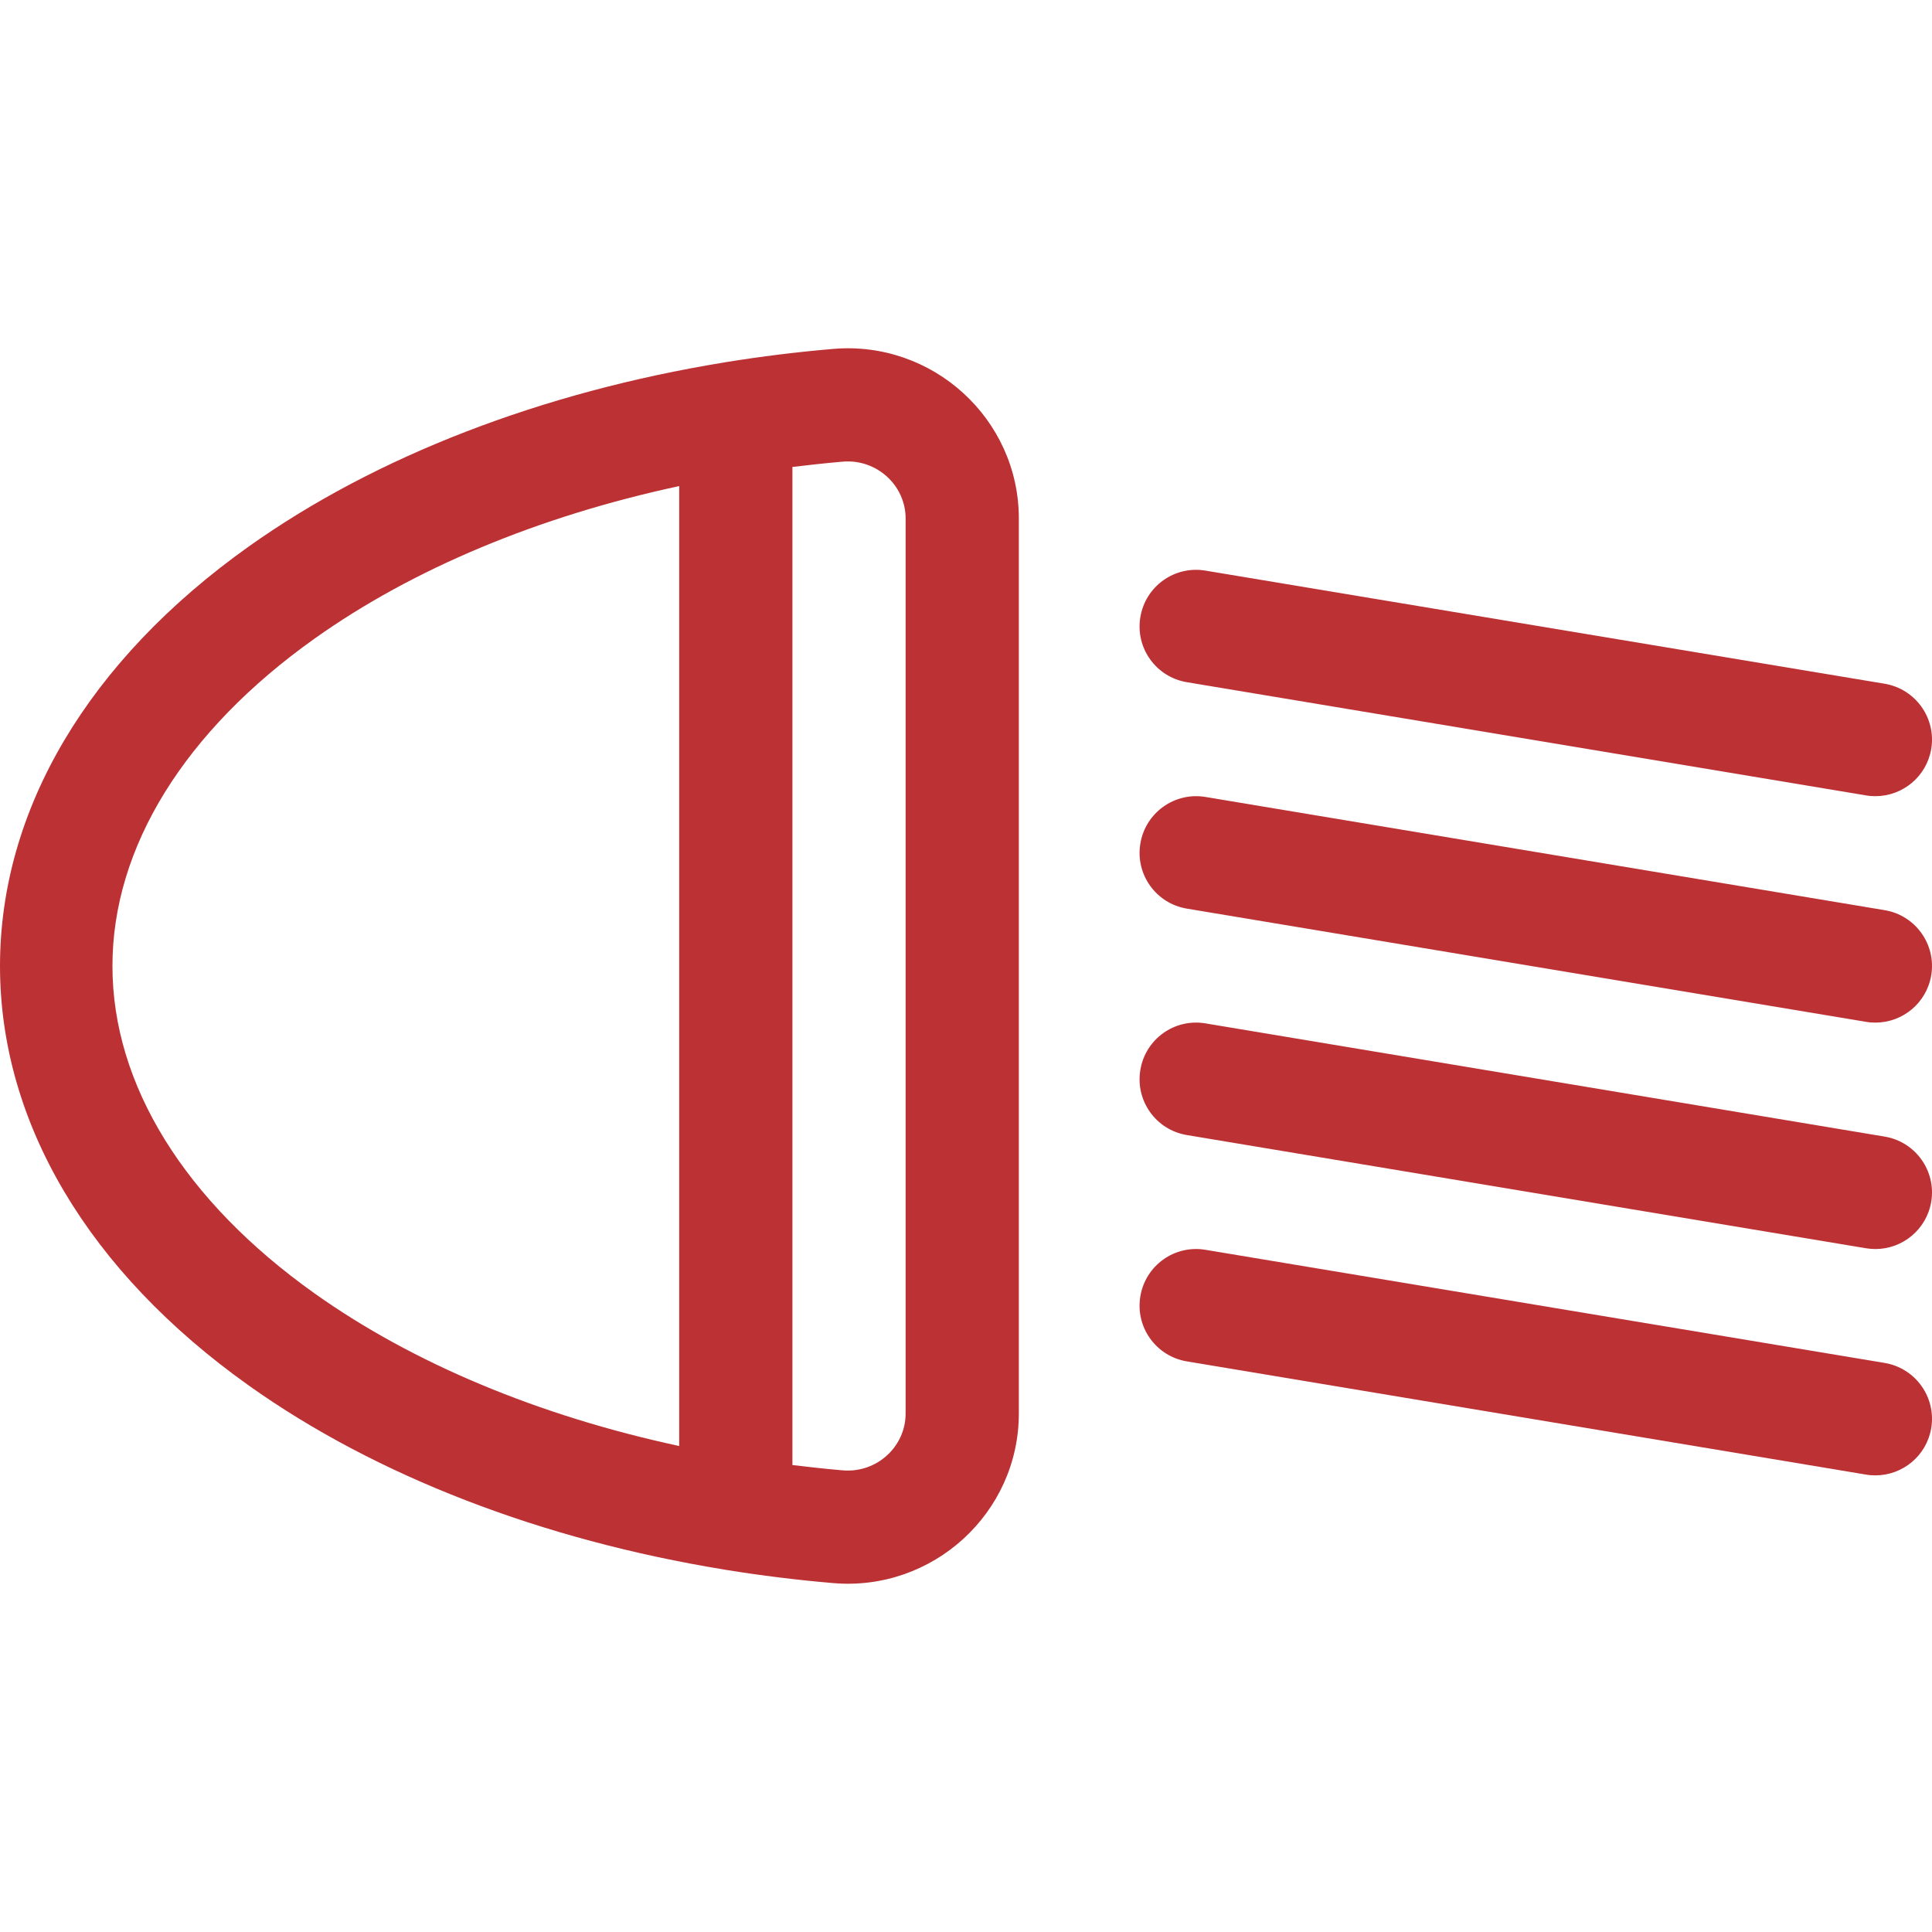 <svg width="20" height="20" viewBox="0 0 20 20" fill="none" xmlns="http://www.w3.org/2000/svg">
<path d="M19.51 11.766L12.479 10.594C12.159 10.54 11.858 10.756 11.805 11.075C11.751 11.395 11.967 11.697 12.286 11.75L19.317 12.922C19.35 12.927 19.382 12.93 19.414 12.93C19.696 12.93 19.944 12.727 19.992 12.44C20.045 12.121 19.829 11.819 19.51 11.766Z" fill="#BC3134"></path>
<path d="M19.51 9.422L12.479 8.25C12.159 8.197 11.858 8.413 11.805 8.732C11.751 9.051 11.967 9.353 12.286 9.406L19.317 10.578C19.35 10.584 19.382 10.586 19.414 10.586C19.696 10.586 19.944 10.383 19.992 10.096C20.045 9.777 19.829 9.475 19.51 9.422Z" fill="#BC3134"></path>
<path d="M19.51 7.078L12.479 5.907C12.159 5.853 11.858 6.069 11.805 6.388C11.751 6.707 11.967 7.009 12.286 7.062L19.317 8.234C19.35 8.24 19.382 8.242 19.414 8.242C19.696 8.242 19.944 8.039 19.992 7.753C20.045 7.433 19.829 7.132 19.51 7.078Z" fill="#BC3134"></path>
<path d="M19.51 14.109L12.479 12.938C12.159 12.884 11.858 13.1 11.805 13.419C11.751 13.738 11.967 14.04 12.286 14.093L19.317 15.265C19.35 15.271 19.382 15.273 19.414 15.273C19.696 15.273 19.944 15.07 19.992 14.784C20.045 14.464 19.829 14.163 19.51 14.109Z" fill="#BC3134"></path>
<path d="M8.624 3.612C8.249 3.644 7.878 3.69 7.514 3.749C7.508 3.75 7.502 3.751 7.497 3.752C5.61 4.06 3.893 4.721 2.577 5.656C0.915 6.838 0 8.38 0 10C0 11.62 0.915 13.162 2.577 14.344C3.893 15.28 5.61 15.94 7.497 16.248C7.502 16.249 7.508 16.25 7.513 16.251C7.878 16.31 8.249 16.356 8.624 16.388C9.655 16.477 10.547 15.664 10.547 14.632V5.368C10.547 4.335 9.654 3.523 8.624 3.612ZM7.031 14.969C5.581 14.657 4.277 14.115 3.256 13.389C1.912 12.433 1.164 11.23 1.164 10C1.164 8.77 1.912 7.567 3.256 6.611C4.277 5.885 5.581 5.343 7.031 5.032V14.969ZM9.375 14.632C9.375 14.978 9.074 15.251 8.724 15.221C8.549 15.206 8.376 15.187 8.203 15.166V4.834C8.376 4.813 8.549 4.794 8.724 4.779C9.072 4.749 9.375 5.021 9.375 5.368V14.632Z" fill="#BC3134"></path>
</svg>